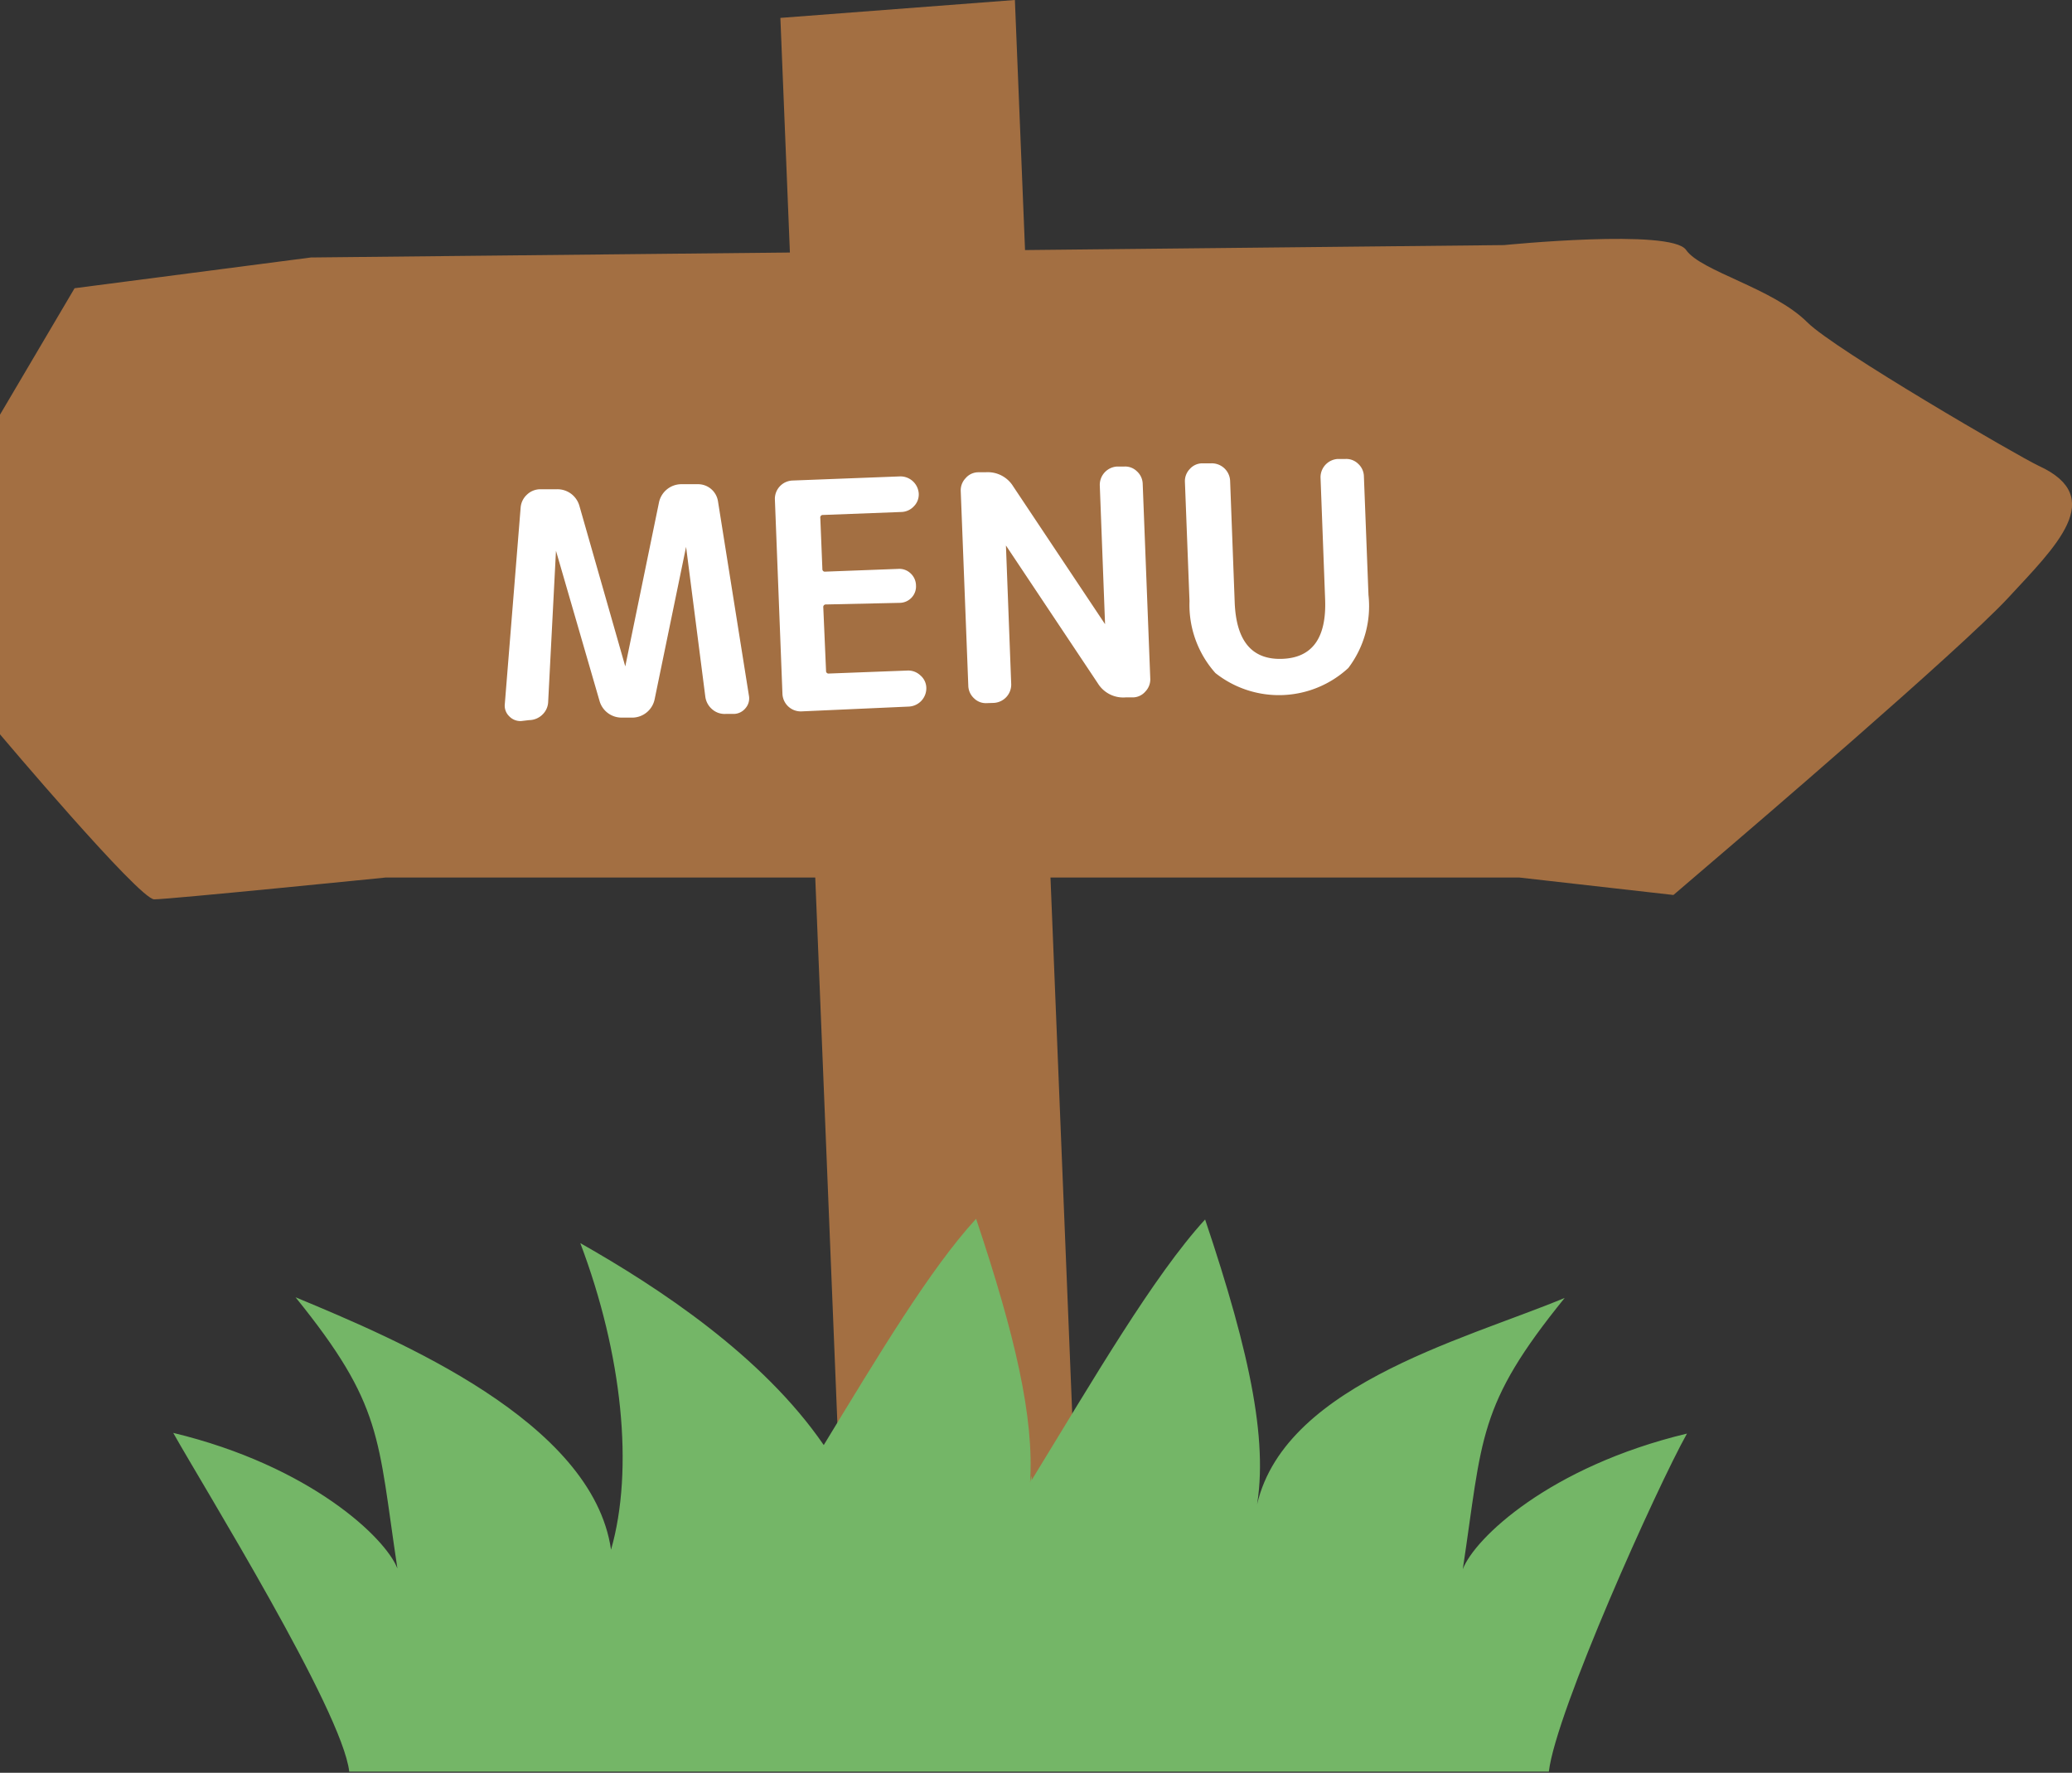 <svg xmlns="http://www.w3.org/2000/svg" viewBox="0 0 90.3 77.25"><rect x="0" y="0" width="90.3" height="77.25" fill="#333333" stroke="none"/><defs><style>.cls-1{fill:#a36f42;}.cls-2{fill:#fff;}.cls-3{fill:#74b667;}</style></defs><title>anker_tit</title><g id="レイヤー_2" data-name="レイヤー 2"><g id="_1" data-name="1"><polygon class="cls-1" points="46.87 65.08 36.65 65.86 34.01 0.78 44.23 0 46.87 65.08"/><path class="cls-1" d="M78.77,14.05c1.18,1.18,9.24,5.86,10.08,6.25,3,1.37.75,3.5-1.33,5.75S75.64,36.68,75.64,36.68L72.93,39l-6.71-.76H16.8s-9.43.95-10.08.95S0,32,0,32l0-8.25,0-5.68,3.25-5.51,10.3-1.34,52-.54s7.28-.73,7.93.21S77.27,12.55,78.77,14.05Z"/><path class="cls-2" d="M22.72,31.42a.67.67,0,0,1-.53-.21.64.64,0,0,1-.19-.53l.69-8.56a.85.85,0,0,1,.27-.56.84.84,0,0,1,.57-.24l.73,0a1,1,0,0,1,.62.19,1,1,0,0,1,.37.53l2,7h0l1.47-7.15a1,1,0,0,1,.94-.79l.73,0a.88.88,0,0,1,.9.74l1.35,8.48a.65.65,0,0,1-.15.54.67.67,0,0,1-.51.25h-.36a.82.82,0,0,1-.58-.2.87.87,0,0,1-.3-.54l-.84-6.54h0l-1.37,6.64a1,1,0,0,1-.33.56,1,1,0,0,1-.6.24l-.47,0a1,1,0,0,1-1-.72L24.23,24h0l-.34,6.58a.81.81,0,0,1-.25.56.84.84,0,0,1-.58.24Z"/><path class="cls-2" d="M34.92,31a.8.8,0,0,1-.82-.76l-.33-8.49a.8.8,0,0,1,.76-.81l4.69-.18a.8.8,0,0,1,.82.75.73.73,0,0,1-.21.55.77.77,0,0,1-.54.25l-3.42.13a.11.11,0,0,0-.12.13l.09,2.22a.11.11,0,0,0,.13.12l3.18-.12a.71.71,0,0,1,.54.2.73.73,0,0,1,.23.52.71.71,0,0,1-.19.53.72.72,0,0,1-.52.23L36,26.34a.11.11,0,0,0-.12.13L36,29.23a.11.11,0,0,0,.13.12l3.42-.13a.77.77,0,0,1,.56.21.73.73,0,0,1,.26.54.8.8,0,0,1-.76.82Z"/><path class="cls-2" d="M43,30.64a.73.73,0,0,1-.55-.21.77.77,0,0,1-.25-.54l-.33-8.49a.76.76,0,0,1,.21-.56.73.73,0,0,1,.54-.26h.33a1.3,1.3,0,0,1,1.21.62l4,6h0l-.23-6.05a.8.8,0,0,1,.75-.82H49a.73.73,0,0,1,.55.21.76.76,0,0,1,.25.54l.33,8.49a.76.76,0,0,1-.21.56.73.73,0,0,1-.54.26h-.33a1.3,1.3,0,0,1-1.21-.62l-4-6h0l.23,6.05a.8.8,0,0,1-.76.81Z"/><path class="cls-2" d="M58.76,29.11a4.46,4.46,0,0,1-5.79.22,4.46,4.46,0,0,1-1.13-3.13L51.64,21a.76.76,0,0,1,.21-.56.73.73,0,0,1,.54-.25l.4,0a.8.8,0,0,1,.82.76l.2,5.31q.1,2.52,2.07,2.45t1.87-2.6l-.2-5.31A.8.8,0,0,1,58.3,20h.34a.74.74,0,0,1,.55.21.76.76,0,0,1,.25.54l.2,5.18A4.46,4.46,0,0,1,58.76,29.11Z"/><path class="cls-3" d="M73.52,62.47c-6,1.44-9.26,4.57-9.77,5.91.87-5.75.62-7.11,4.44-11.82-4.47,1.86-12.69,3.91-13.5,9.5.66-3-.18-7-2.17-12.92-2.25,2.46-4.89,7-7.56,11.36,0-.24,0-.25-.07.11l0,0c.19-2.84-.66-6.45-2.35-11.5-2,2.17-4.29,6-6.64,9.86-2.67-3.89-7.19-6.86-10.61-8.8,1.84,4.86,2.34,9.86,1.34,13.36-.81-5.59-9.28-9.14-13.75-11,3.82,4.72,3.57,6.08,4.44,11.82-.51-1.33-3.79-4.47-9.77-5.91,1.3,2.32,7.37,12.11,7.67,14.76H60.56c0-.05,0,.06,0,0h6.94C67.81,74.58,72.22,64.79,73.52,62.47Z"/></g></g></svg>